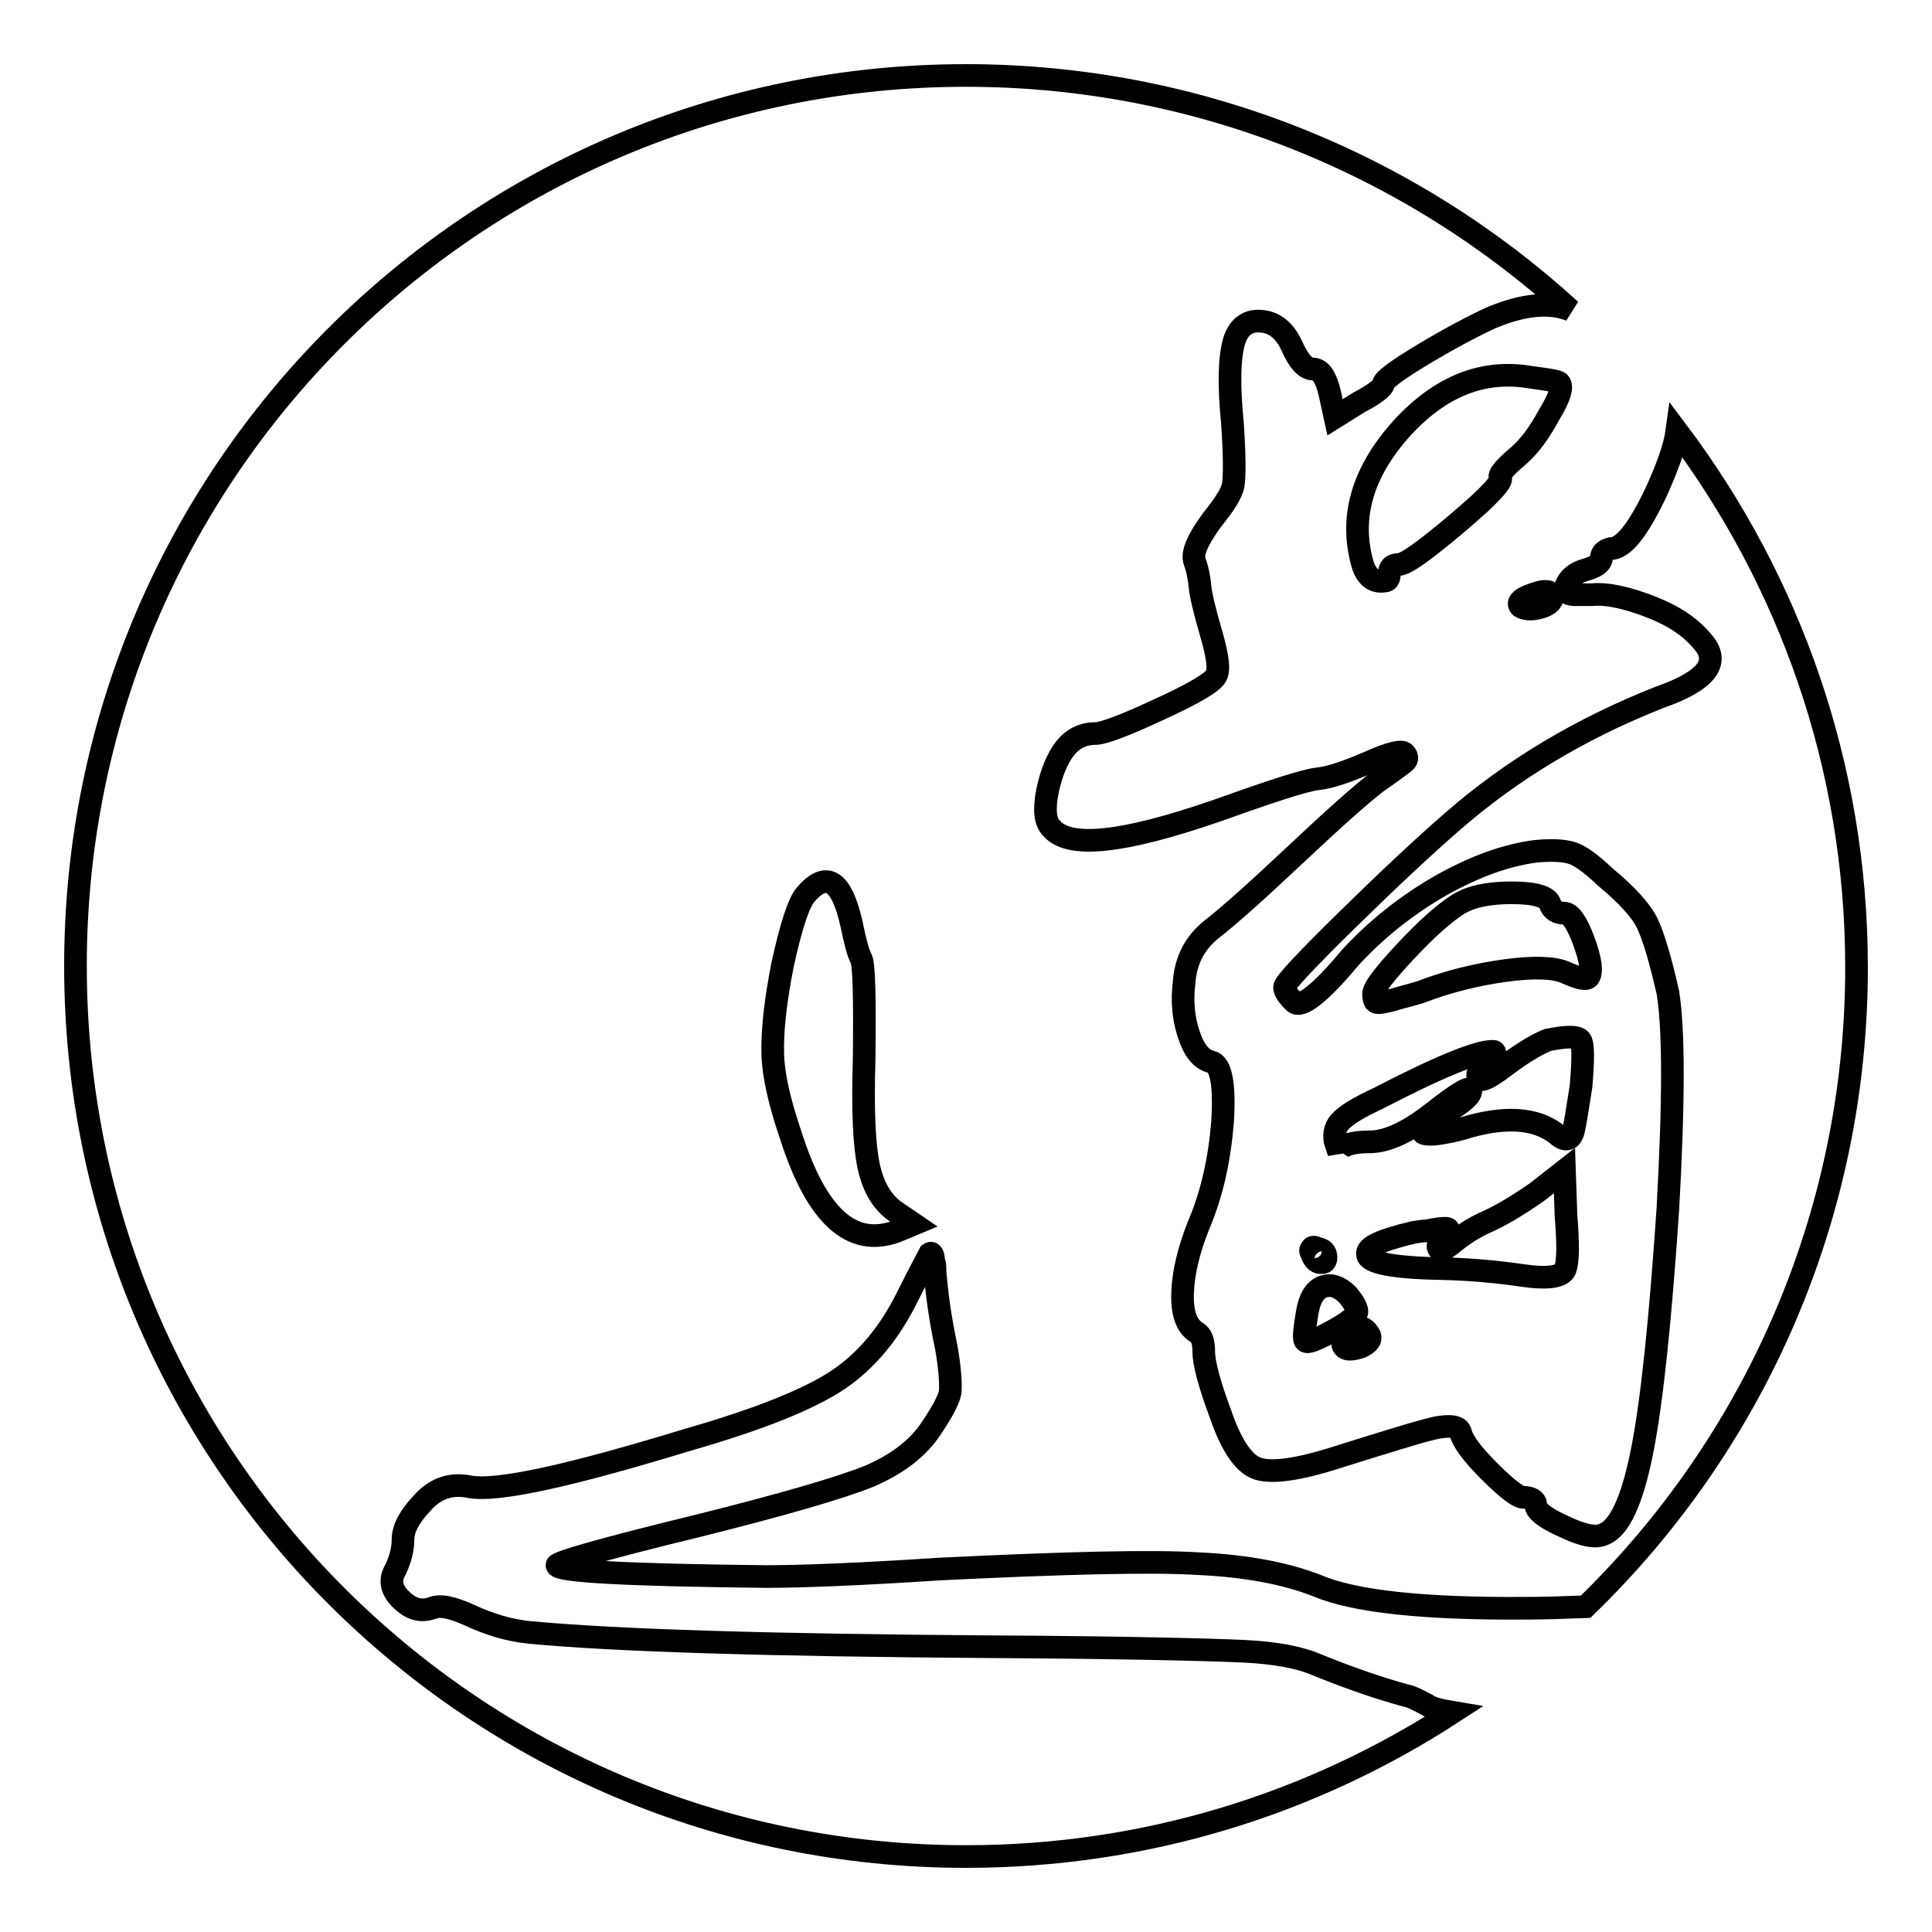 <?xml version="1.0" encoding="utf-8"?>
<!-- Svg Vector Icons : http://www.onlinewebfonts.com/icon -->
<!DOCTYPE svg PUBLIC "-//W3C//DTD SVG 1.1//EN" "http://www.w3.org/Graphics/SVG/1.1/DTD/svg11.dtd">
<svg version="1.1" xmlns="http://www.w3.org/2000/svg" xmlns:xlink="http://www.w3.org/1999/xlink" x="0px" y="0px" viewBox="0 0 256 256" enable-background="new 0 0 256 256" xml:space="preserve">
<g><g><path stroke-width="3" fill-opacity="0" stroke="#000000"  d="M202.7,78.9c-1.3,0.5-1.7,1-1.2,1.5c0.5,0.3,1.2,0.4,2.2,0.2c1.3-0.3,2-0.8,2-1.5C205.6,78.2,204.7,78.1,202.7,78.9z"/><path stroke-width="3" fill-opacity="0" stroke="#000000"  d="M175.2,167.3c0.3,0,0.5-0.2,0.5-0.7c0-0.7-0.4-1.1-1.2-1.2c-0.3-0.2-0.6-0.2-0.7,0c-0.2,0.2-0.2,0.4,0,0.7C174.1,167,174.6,167.4,175.2,167.3z"/><path stroke-width="3" fill-opacity="0" stroke="#000000"  d="M189.1,225.9c-1.5-0.8-2.4-1.2-2.7-1.2c-3.7-1-7.7-2.4-11.9-4.1c-2.3-1-5.5-1.6-9.7-1.8c-4.2-0.2-15.4-0.5-33.6-0.6c-29-0.2-49.4-0.8-61.1-1.9c-2.8-0.3-5.3-1.1-7.7-2.2c-2.4-1.1-4.1-1.5-5.2-1c-1.5,0.5-2.8,0.1-4.1-1.2c-1.3-1.3-1.5-2.6-0.7-3.9c0.6-1.3,1-2.6,1-4c0-1.4,0.8-3,2.6-4.9c1.7-1.9,3.8-2.6,6.2-2.1c3.7,0.7,13.5-1.5,29.2-6.3c9.4-2.7,16-5.4,19.7-7.9c3.7-2.5,6.8-6.2,9.2-11.1c1.8-3.6,2.8-5.4,2.9-5.6c0.3-0.2,0.5,0.2,0.5,1c0.2,0.3,0.2,0.8,0.2,1.5c0.2,2.4,0.6,5.8,1.5,10c0.5,2.9,0.6,4.9,0.5,5.9c-0.2,1-1,2.5-2.4,4.6c-1.8,2.8-4.6,4.9-8.3,6.5c-3.7,1.5-11.2,3.7-22.4,6.5c-12.7,3.1-19,4.9-19,5.3c0,0.8,9.2,1.3,27.7,1.5c4.7,0,12.4-0.3,23.1-1c16.5-0.8,28-1.1,34.3-0.7c6.3,0.3,11.5,1.3,15.6,2.9c4.9,2.1,14.1,3.1,27.7,3c2.6,0,5.3-0.1,7.9-0.2c22.1-21.4,35.9-51.5,35.9-84.7c0-26.7-8.9-51.3-23.8-71.1c-0.3,2.2-1.3,4.9-2.8,8.2c-2.4,5-4.3,7.4-6,7.4c-0.8,0.2-1.2,0.6-1.2,1.2c0,0.7-0.7,1.2-2.1,1.6c-1.4,0.4-2.2,1.1-2.6,2.1c-0.3,0.7,0,1.1,1,1.2h2.4c2.1-0.2,4.7,0.4,7.8,1.6s5.3,2.7,6.8,4.5c2.6,2.8,0.7,5.3-5.6,7.5c-10.4,4.1-19.6,9.6-27.5,16.5c-3.9,3.4-8.6,7.8-14,13.1c-5.4,5.3-8.2,8.3-8.2,8.8s0.4,1.1,1.3,2c0.9,0.8,3.4-1.1,7.4-5.9c3.4-3.7,7.4-6.9,11.9-9.5c4.6-2.6,8.8-4.1,12.7-4.6c2.1-0.2,3.7-0.1,4.7,0.2c1.1,0.3,2.6,1.4,4.5,3.2c2.9,2.4,4.8,4.5,5.6,6.2c0.8,1.7,1.7,4.7,2.7,9.1c0.8,4.9,0.8,14.4,0,28.7c-1,14.8-2.1,25.4-3.4,32s-3,10.3-5.1,11.1c-1,0.5-2.7,0.2-5.2-1c-2.5-1.1-3.8-2.1-3.8-2.9c0-0.6-0.6-1-1.7-1c-0.6,0-2.1-1.1-4.4-3.4c-2.3-2.3-3.6-4-3.9-5.3c-0.3-0.7-1.2-0.8-2.7-0.6c-1.5,0.2-6.3,1.7-14.6,4.3c-4.9,1.5-8.2,1.8-9.8,1.1c-1.7-0.7-3.3-3.1-4.7-7.2c-1.5-4-2.2-6.8-2.2-8.2c0-1.4-0.3-2.2-1-2.6c-1.3-0.8-1.9-2.6-1.8-5.2c0.1-2.7,0.8-5.6,2.1-8.9c1.8-4.2,2.8-8.8,3.2-13.8c0.3-4.9-0.2-7.6-1.5-7.9c-1.3-0.3-2.3-1.5-3-3.7c-0.7-2.1-0.9-4.4-0.6-6.8c0.2-2.9,1.4-5.3,3.7-7.1c2.3-1.8,6-5.1,11.1-9.9c5.1-4.8,8.7-8,10.8-9.6c2.3-1.6,3.5-2.5,3.7-2.7c0.3-0.3,0.3-0.7-0.1-1.1c-0.4-0.4-2,0-4.7,1.2c-2.8,1.2-5,2-6.8,2.2c-1.8,0.2-6.3,1.7-13.6,4.3c-12.2,4.2-19.4,5-21.7,2.2c-0.8-0.8-1-2.4-0.5-4.9c0.5-2.4,1.3-4.3,2.3-5.6s2.4-2,4-2c1.1,0,4-1.1,8.5-3.2c4.6-2.1,7.1-3.6,7.5-4.4c0.5-0.7,0.3-2.5-0.6-5.6c-0.9-3.1-1.4-5.2-1.5-6.3c-0.1-1.1-0.3-2.2-0.7-3.3c-0.4-1.1,0.4-2.9,2.3-5.5c1.6-2,2.6-3.5,2.8-4.6s0.2-3.9-0.1-8.3c-0.5-5-0.4-8.6,0.2-10.7s2-3,3.9-2.7c1.6,0.2,2.9,1.3,3.8,3.3c0.9,2,1.8,3,2.8,3c1,0,1.7,1.1,2.2,3.2l0.7,3.2l3.2-2c2.1-1.1,3.2-2,3.2-2.4c0-0.5,1.7-1.8,5.2-3.9c3.5-2.1,6.5-3.7,9.1-4.9c4.3-1.8,7.8-2.1,10.5-1C187.1,21.9,158.9,10,128,10C62.8,10,10,62.8,10,128c0,65.2,52.8,118,118,118c23.8,0,45.9-7,64.5-19.1C190.7,226.6,189.6,226.3,189.1,225.9z M103.7,127.8c1.1-5,2.1-8.1,3-9.2c2.8-3.3,4.8-2,6.1,3.7c0.5,2.4,0.9,4,1.3,4.7c0.4,0.7,0.5,5.2,0.4,13.5c-0.2,6.5,0,11.2,0.6,14c0.6,2.8,1.8,4.9,3.8,6.2l2.2,1.5l-2.4,1c-5.9,2.1-10.5-2.1-13.9-12.7c-1.5-4.4-2.3-7.9-2.4-10.7C102.3,136.8,102.7,132.9,103.7,127.8z"/><path stroke-width="3" fill-opacity="0" stroke="#000000"  d="M206.6,50.7c-0.2-0.2-1.4-0.4-3.7-0.7c-6.3-1.1-12,1.1-17.2,6.8c-5.1,5.7-6.9,11.6-5.2,17.8c0.5,1.8,1.5,2.6,2.9,2.4c0.5,0,0.7-0.3,0.7-1c0-0.8,0.4-1.2,1.2-1.2c0.7,0,2.1-0.9,4.4-2.7c2.3-1.8,4.4-3.6,6.5-5.5c2-1.9,2.9-3,2.6-3.3c-0.3-0.3,0.5-1.3,2.4-2.9c1.5-1.3,2.8-3.1,4.1-5.5C206.7,52.6,207.1,51.2,206.6,50.7z"/><path stroke-width="3" fill-opacity="0" stroke="#000000"  d="M173,177.7c0.2,0.3,1.3-0.1,3.5-1.3c2.2-1.2,3.3-2.1,3.3-2.6c0-0.5-0.4-1.2-1.2-2.2c-1.1-1.1-2.2-1.5-3.3-1.1c-1.1,0.4-1.8,1.6-2.1,3.5C172.8,176.4,172.7,177.6,173,177.7z"/><path stroke-width="3" fill-opacity="0" stroke="#000000"  d="M179.8,175.9c-0.7,0.1-1.1,0.5-1.5,1.1c-0.5,0.8-0.5,1.3-0.1,1.6s1.1,0.2,2.1-0.1c1.1-0.5,1.5-1.1,1.1-1.7C181,176.1,180.5,175.8,179.8,175.9z"/><path stroke-width="3" fill-opacity="0" stroke="#000000"  d="M201.7,169c3.4,0.5,5.3,0.2,5.7-0.8c0.4-1.1,0.4-3.4,0.1-7.2l-0.2-5.9l-3.7,2.9c-2.6,1.8-4.8,3.1-6.6,3.9c-1.8,0.8-3.3,1.8-4.6,2.9c-1,0.8-1.6,1-1.8,0.6s0.1-1.1,1.1-2.1c0.7-0.7-0.2-0.7-2.7-0.2c-0.5,0-1.1,0.1-1.7,0.2c-4.2,1-6.3,1.9-6.1,2.9c0,1.1,3.3,1.8,10,1.9C194.9,168.2,198.3,168.5,201.7,169z"/><path stroke-width="3" fill-opacity="0" stroke="#000000"  d="M183.2,132.8c0.5-0.1,1.1-0.2,2-0.5c0.8-0.2,1.8-0.5,2.9-0.8c3.9-1.5,7.7-2.4,11.4-2.9s6.3-0.4,7.8,0.2c1.8,0.8,2.8,1.1,3.2,0.7c0.5-0.7,0.3-2.2-0.6-4.7c-0.9-2.5-1.8-3.8-2.6-3.8c-1,0-1.6-0.4-1.9-1.2c-0.3-1-2-1.5-5.1-1.5c-3.1,0-5.5,0.5-7.2,1.6c-1.7,1.1-4,3.1-6.8,6.1c-2.8,3-4.3,4.9-4.3,5.7c0,0.5,0.1,0.8,0.2,1C182.4,132.9,182.8,132.9,183.2,132.8z"/><path stroke-width="3" fill-opacity="0" stroke="#000000"  d="M176.9,151.2l0.5,1.5v-0.2c0.5-0.8,1.9-1.2,4.1-1.2c2.3,0,5.1-1.3,8.4-3.9c3.3-2.6,5-3.6,5-2.9s-1.1,1.6-3.2,2.9c-3.4,2-4.1,2.9-2.2,2.9c0.8,0,2.2-0.2,4.1-0.7c5.7-1.8,9.9-1.5,12.7,0.7c1.1,1,1.9,0.8,2.2-0.5c0.2-0.8,0.5-2.7,1-5.9c0.3-3.6,0.3-5.6-0.1-6.1c-0.4-0.5-1.8-0.5-4.3,0c-1.3,0.5-3.2,1.6-5.6,3.4c-2.6,2-3.8,2.4-3.7,1.2c0.2-0.3,0.6-0.9,1.5-1.8c0.8-0.9,1-1.3,0.5-1.3c-2.1,0-7.2,2.1-15.3,6.3c-2.4,1.1-4,2.1-4.7,2.8C177,149.1,176.7,150.1,176.9,151.2z"/></g></g>
</svg>